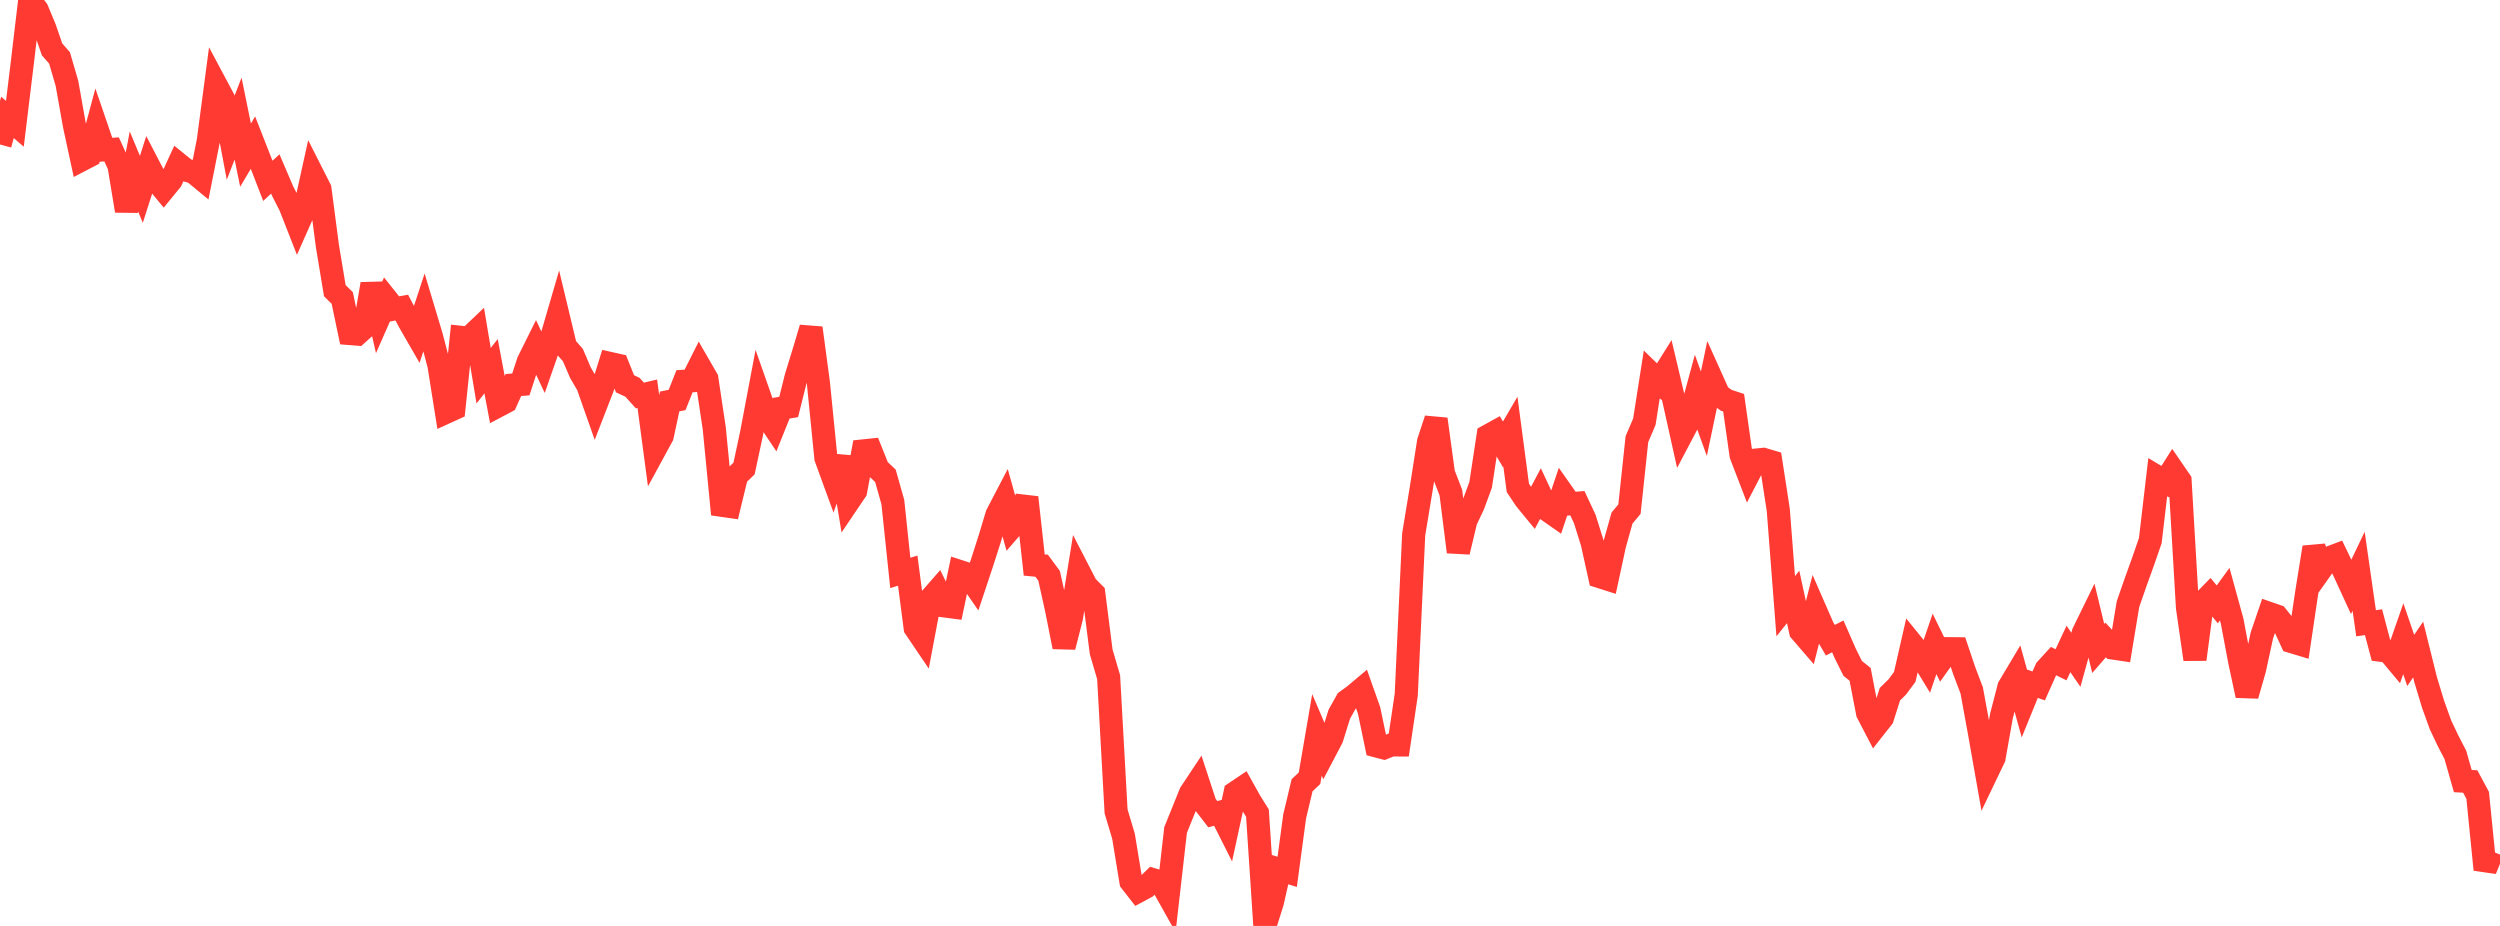 <?xml version="1.0" standalone="no"?>
<!DOCTYPE svg PUBLIC "-//W3C//DTD SVG 1.1//EN" "http://www.w3.org/Graphics/SVG/1.1/DTD/svg11.dtd">

<svg width="135" height="50" viewBox="0 0 135 50" preserveAspectRatio="none" 
  xmlns="http://www.w3.org/2000/svg"
  xmlns:xlink="http://www.w3.org/1999/xlink">


<polyline points="0.0, 7.802 0.402, 6.339 0.804, 6.685 1.205, 3.387 1.607, 0.0 2.009, 0.543 2.411, 1.508 2.812, 2.669 3.214, 3.126 3.616, 4.502 4.018, 6.764 4.42, 8.625 4.821, 8.416 5.223, 6.918 5.625, 8.092 6.027, 8.068 6.429, 8.955 6.83, 11.383 7.232, 9.262 7.634, 10.225 8.036, 8.968 8.438, 9.741 8.839, 10.228 9.241, 9.736 9.643, 8.861 10.045, 9.186 10.446, 9.292 10.848, 9.624 11.25, 7.597 11.652, 4.563 12.054, 5.316 12.455, 7.44 12.857, 6.404 13.259, 8.377 13.661, 7.703 14.062, 8.726 14.464, 9.766 14.866, 9.393 15.268, 10.333 15.67, 11.118 16.071, 12.141 16.473, 11.236 16.875, 9.412 17.277, 10.206 17.679, 13.277 18.08, 15.697 18.482, 16.093 18.884, 18.01 19.286, 18.043 19.688, 17.682 20.089, 15.337 20.491, 17.093 20.893, 16.179 21.295, 16.683 21.696, 16.61 22.098, 17.373 22.5, 18.072 22.902, 16.851 23.304, 18.191 23.705, 19.726 24.107, 22.252 24.509, 22.069 24.911, 18.22 25.312, 18.264 25.714, 17.883 26.116, 20.287 26.518, 19.776 26.92, 21.903 27.321, 21.691 27.723, 20.791 28.125, 20.759 28.527, 19.528 28.929, 18.72 29.33, 19.572 29.732, 18.421 30.134, 17.043 30.536, 18.721 30.938, 19.177 31.339, 20.117 31.741, 20.81 32.143, 21.952 32.545, 20.916 32.946, 19.629 33.348, 19.719 33.75, 20.724 34.152, 20.911 34.554, 21.359 34.955, 21.262 35.357, 24.283 35.759, 23.544 36.161, 21.678 36.562, 21.6 36.964, 20.588 37.366, 20.561 37.768, 19.763 38.17, 20.46 38.571, 23.137 38.973, 27.284 39.375, 27.342 39.777, 25.688 40.179, 25.3 40.58, 23.425 40.982, 21.298 41.384, 22.444 41.786, 23.043 42.188, 22.044 42.589, 21.977 42.991, 20.364 43.393, 19.055 43.795, 17.712 44.196, 20.705 44.598, 24.726 45.0, 25.828 45.402, 24.688 45.804, 27.104 46.205, 26.51 46.607, 24.351 47.009, 24.309 47.411, 25.315 47.812, 25.692 48.214, 27.114 48.616, 30.937 49.018, 30.814 49.42, 33.904 49.821, 34.497 50.223, 32.362 50.625, 31.902 51.027, 32.721 51.429, 32.774 51.83, 30.865 52.232, 30.995 52.634, 31.578 53.036, 30.369 53.438, 29.114 53.839, 27.786 54.241, 27.016 54.643, 28.454 55.045, 27.989 55.446, 26.864 55.848, 30.51 56.25, 30.549 56.652, 31.095 57.054, 32.911 57.455, 34.932 57.857, 33.354 58.259, 30.863 58.661, 31.641 59.062, 32.045 59.464, 35.198 59.866, 36.57 60.268, 43.814 60.67, 45.159 61.071, 47.603 61.473, 48.119 61.875, 47.903 62.277, 47.509 62.679, 47.626 63.08, 48.342 63.482, 44.817 63.884, 43.824 64.286, 42.829 64.688, 42.223 65.089, 43.446 65.491, 43.966 65.893, 43.861 66.295, 44.659 66.696, 42.811 67.098, 42.541 67.5, 43.263 67.902, 43.906 68.304, 50.0 68.705, 48.724 69.107, 46.955 69.509, 47.08 69.911, 44.089 70.312, 42.405 70.714, 42.025 71.116, 39.68 71.518, 40.624 71.92, 39.859 72.321, 38.568 72.723, 37.851 73.125, 37.561 73.527, 37.223 73.929, 38.357 74.33, 40.279 74.732, 40.385 75.134, 40.224 75.536, 40.226 75.938, 37.511 76.339, 28.857 76.741, 26.421 77.143, 23.853 77.545, 22.635 77.946, 25.564 78.348, 26.606 78.75, 29.804 79.152, 28.118 79.554, 27.268 79.955, 26.178 80.357, 23.536 80.759, 23.314 81.161, 23.998 81.562, 23.312 81.964, 26.346 82.366, 26.951 82.768, 27.441 83.17, 26.686 83.571, 27.547 83.973, 27.829 84.375, 26.633 84.777, 27.206 85.179, 27.173 85.58, 28.031 85.982, 29.318 86.384, 31.137 86.786, 31.265 87.188, 29.406 87.589, 27.974 87.991, 27.496 88.393, 23.714 88.795, 22.774 89.196, 20.218 89.598, 20.609 90.0, 19.965 90.402, 21.663 90.804, 23.47 91.205, 22.709 91.607, 21.229 92.009, 22.341 92.411, 20.425 92.812, 21.317 93.214, 21.615 93.616, 21.747 94.018, 24.573 94.42, 25.618 94.821, 24.846 95.223, 24.806 95.625, 24.925 96.027, 27.535 96.429, 32.735 96.83, 32.234 97.232, 34.084 97.634, 34.55 98.036, 32.967 98.438, 33.887 98.839, 34.571 99.241, 34.365 99.643, 35.285 100.045, 36.092 100.446, 36.413 100.848, 38.495 101.25, 39.267 101.652, 38.756 102.054, 37.487 102.455, 37.093 102.857, 36.549 103.259, 34.789 103.661, 35.285 104.062, 35.943 104.464, 34.77 104.866, 35.593 105.268, 35.03 105.67, 35.034 106.071, 36.224 106.473, 37.286 106.875, 39.481 107.277, 41.757 107.679, 40.918 108.08, 38.658 108.482, 37.104 108.884, 36.43 109.286, 37.884 109.688, 36.898 110.089, 37.04 110.491, 36.141 110.893, 35.701 111.295, 35.898 111.696, 35.043 112.098, 35.629 112.5, 34.174 112.902, 33.352 113.304, 35.018 113.705, 34.557 114.107, 34.993 114.509, 35.053 114.911, 32.624 115.312, 31.471 115.714, 30.353 116.116, 29.195 116.518, 25.768 116.92, 26.008 117.321, 25.374 117.723, 25.96 118.125, 32.813 118.527, 35.605 118.929, 32.558 119.33, 32.146 119.732, 32.636 120.134, 32.083 120.536, 33.545 120.938, 35.683 121.339, 37.558 121.741, 36.154 122.143, 34.307 122.545, 33.131 122.946, 33.27 123.348, 33.774 123.75, 34.645 124.152, 34.767 124.554, 32.057 124.955, 29.558 125.357, 30.7 125.759, 30.133 126.161, 29.98 126.562, 30.815 126.964, 31.688 127.366, 30.847 127.768, 33.656 128.17, 33.599 128.571, 35.114 128.973, 35.164 129.375, 35.646 129.777, 34.491 130.179, 35.663 130.58, 35.075 130.982, 36.695 131.384, 38.022 131.786, 39.141 132.188, 39.989 132.589, 40.763 132.991, 42.178 133.393, 42.2 133.795, 42.949 134.196, 46.958 134.598, 45.982" fill="none" stroke="#ff3a33" stroke-width="1.25"/>

</svg>